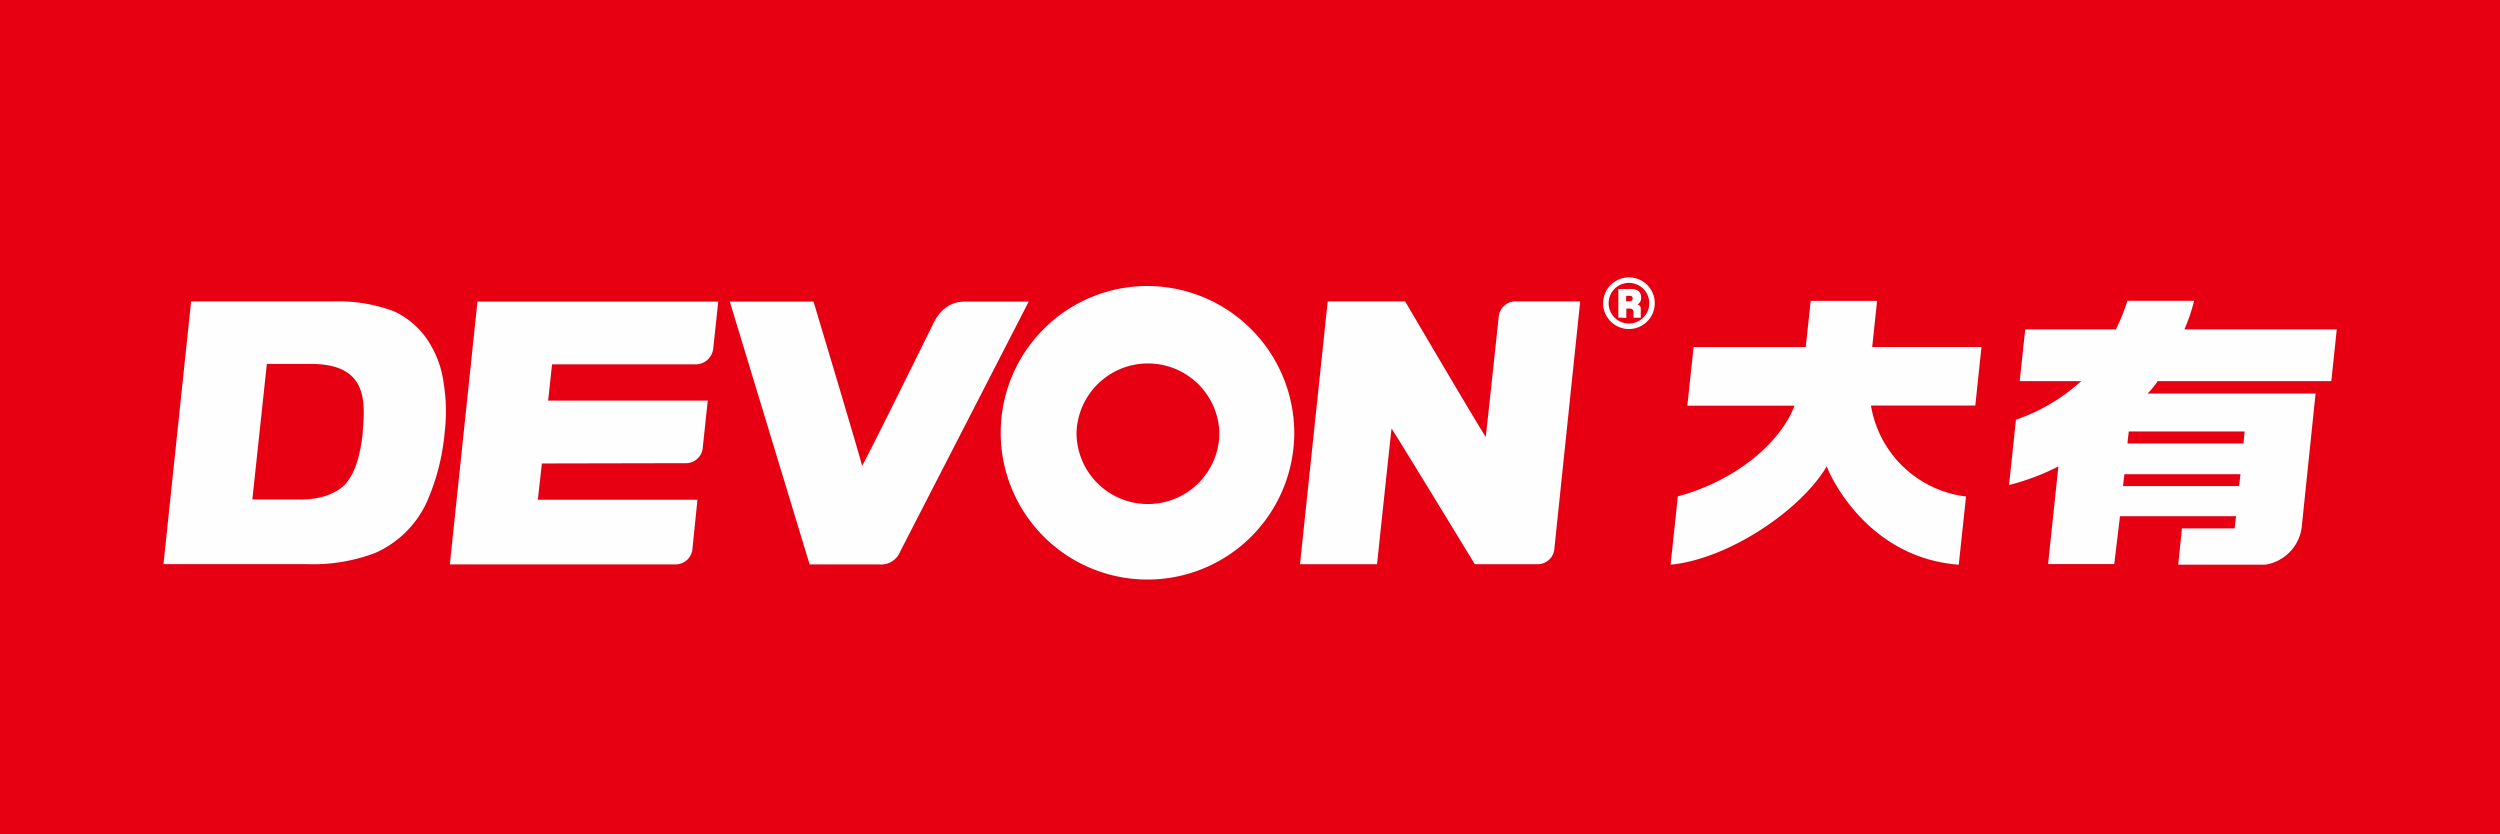 <svg xmlns="http://www.w3.org/2000/svg" viewBox="0 0 344.58 114.98"><rect x="0" y="0" width="344.58" height="114.98" fill="#333333" stroke="none"/><g id="图层_2" data-name="图层 2"><g id="图层_1-2" data-name="图层 1"><polygon points="0 0 0 114.98 344.58 114.98 344.58 104.47 344.58 0 0 0" fill="#e60012"/><path d="M133,41.57c-2,0-3.45,1.11-4.4,3.1,0,0-8.56,17.4-9.77,19.54-.53-2.08-6.7-22.64-6.7-22.64H100.59l11,36.22h9.51a2.85,2.85,0,0,0,3-1.82l17.69-34.4Z" fill="#fefefe"/><path d="M217.8,41.54H209a2.34,2.34,0,0,0-2.44,2.22S205,58.41,204.78,60.22c-1.45-2.24-11.11-18.68-11.11-18.68H183l-3.82,36.22h10.62s1.71-16.17,2-18.7c1.45,2.24,11.47,18.7,11.47,18.7h8.52a2.31,2.31,0,0,0,2.46-2.22Z" fill="#fefefe"/><path d="M94.43,63.84a2.33,2.33,0,0,0,2.44-2.21l.68-6.41h-22l.54-5H95.78A2.44,2.44,0,0,0,98.31,48L99,41.57H65.81L62,77.79H93a2.34,2.34,0,0,0,2.45-2.22l.68-6.69h-22l.56-5Z" fill="#fefefe"/><path d="M61.12,52.58a14,14,0,0,0-2.27-5.84,11.14,11.14,0,0,0-4.64-3.87A21.93,21.93,0,0,0,46,41.54H26.34L22.53,77.76h20a24,24,0,0,0,9.19-1.55,14.06,14.06,0,0,0,7.1-7,30.37,30.37,0,0,0,2.48-9.74,24.19,24.19,0,0,0-.18-6.84M50,59.62c-.3,2.92-1.07,6-2.78,7.47-2.35,2-6.08,1.75-6.08,1.75-.17,0-6.36,0-6.36,0l2-18.68h6.06c2.93,0,4.93.71,6.06,2.15s1.47,3.45,1.08,7.31" fill="#fefefe"/><path d="M158.2,39.42a20.23,20.23,0,1,0,20.19,20.21A20.29,20.29,0,0,0,158.2,39.42m0,30.05a9.82,9.82,0,0,1-9.82-9.84h0a9.85,9.85,0,0,1,19.69,0h0a9.84,9.84,0,0,1-9.85,9.84" fill="#fefefe"/><path d="M223.06,43.77V39.83h1.83c.12,0,1.31,0,1.31,1.15a1,1,0,0,1-.53,1,.52.52,0,0,1,.48.54v1.27h-1V43c0-.37-.29-.47-.57-.47h-.42v1.29Zm1.07-3v.75h.51a.39.39,0,0,0,.4-.37.37.37,0,0,0-.4-.38Z" fill="#fefefe"/><path d="M224.55,38.23a3.56,3.56,0,1,0,3.53,3.55,3.56,3.56,0,0,0-3.53-3.55m0,6.36a2.8,2.8,0,1,1,2.77-2.81,2.8,2.8,0,0,1-2.77,2.81" fill="#fefefe"/><path d="M297.33,52.53h24l.75-7.13h-21a24,24,0,0,0,1.34-3.94h-9.2a26.22,26.22,0,0,1-1.58,3.94H279.14l-.76,7.13h8.48a25.81,25.81,0,0,1-9,5.32l-.95,9a32.08,32.08,0,0,0,6.8-2.56l-1.42,13.46h9.12l.79-6.6h16L308,72.83h-7.26l-.51,5,12,0a6,6,0,0,0,5-5l1.93-18.59H296a12.37,12.37,0,0,0,1.35-1.62M308.62,67h-16l.19-1.64h16Zm.76-7.53-.15,1.65h-16l.18-1.65Zm-50.66-18h-9.15l-.68,6.37H233.43l-.86,8.07h14.78c-2.13,5.55-8.72,10.55-16.09,12.5l-1,9.42c7.87-.74,17.92-7.44,21.52-13.55,1.11,2.86,6.56,12.7,18.2,13.55l1-9.4A15.11,15.11,0,0,1,257.88,55.9h14.38l.85-8.07H258.05Z" fill="#fefefe"/></g></g></svg>